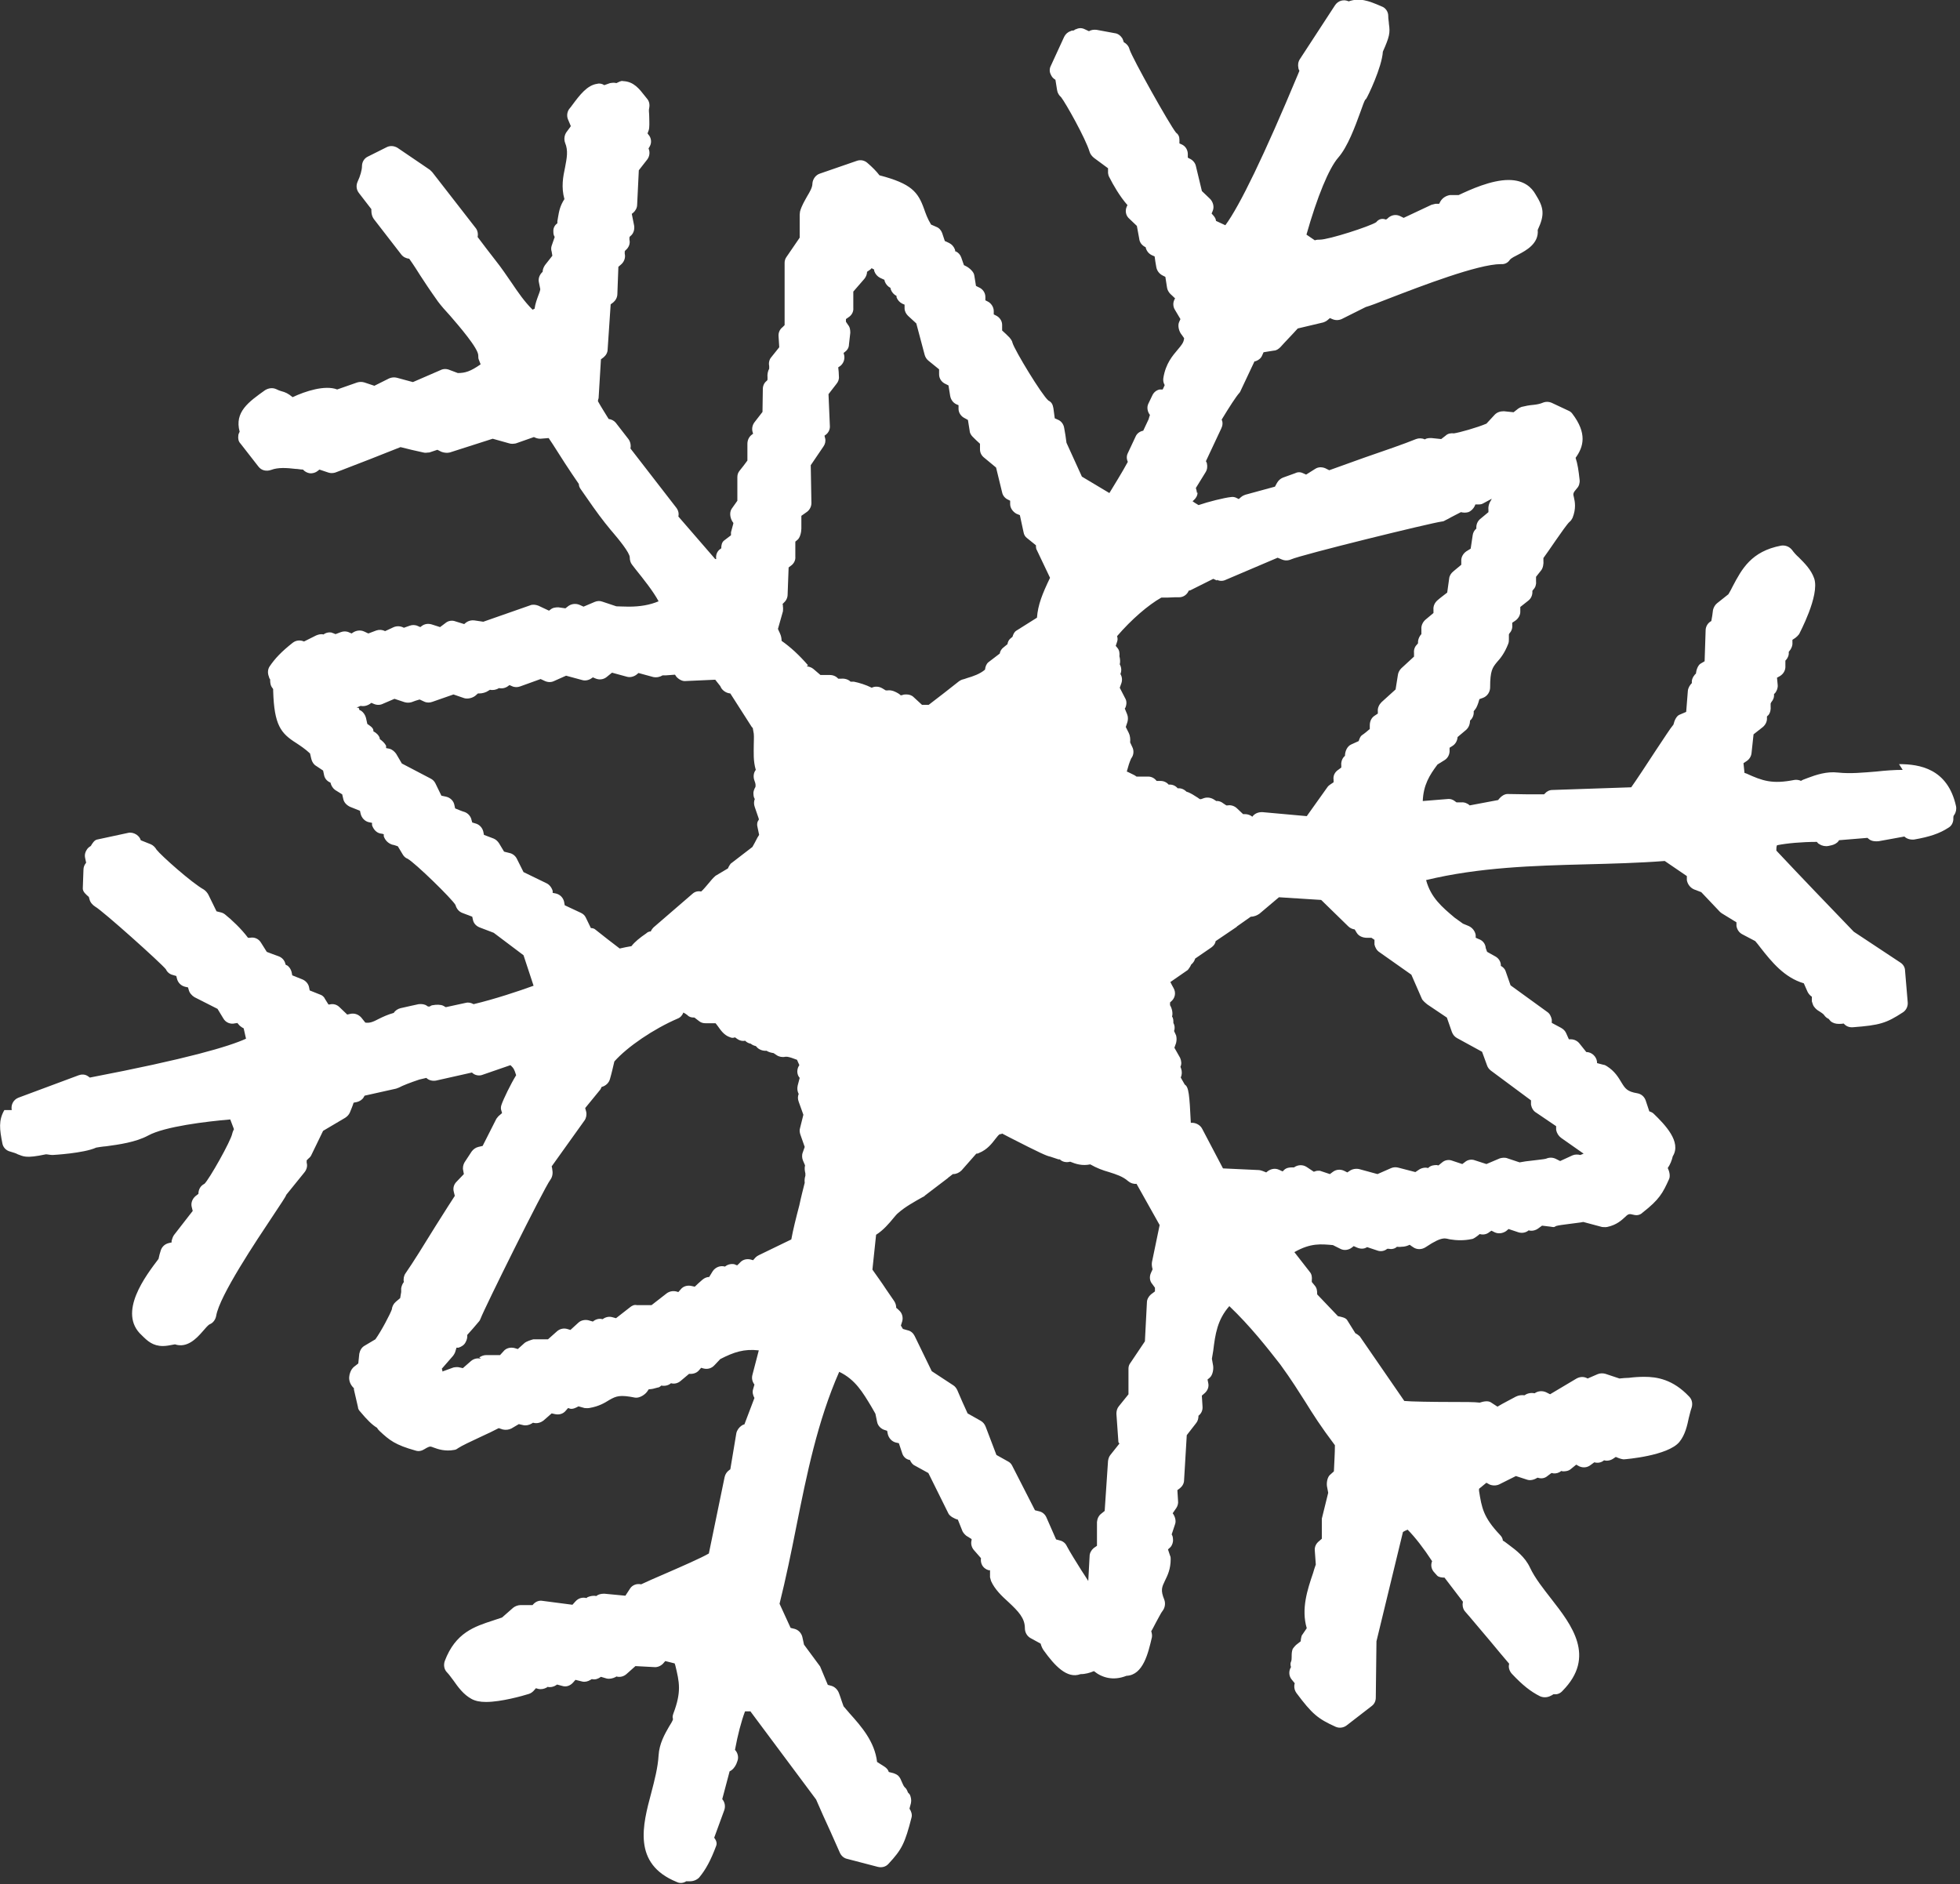<?xml version="1.0" encoding="UTF-8"?>
<svg id="_レイヤー_2" data-name="レイヤー 2" xmlns="http://www.w3.org/2000/svg" width="58.48" height="56.22" viewBox="0 0 58.48 56.22">
  <rect x="0" y="0" width="58.48" height="56.22" fill="#333333" stroke="none"/>
  <defs>
    <style>
      .cls-1 {
        fill: #fff;
        stroke-width: 0px;
      }
    </style>
  </defs>
  <g id="_デザイン" data-name="デザイン">
    <path class="cls-1" d="m56.77,22.97c-.25,0-.52.02-.79.05-.38.03-.77.07-1.14.03-.34-.04-.66.07-.9.16-.09.03-.21.08-.2.09-.06-.03-.14-.04-.2-.03-.66.13-.95.03-1.43-.19l-.06-.02-.03-.29.09-.06c.08-.05.14-.14.15-.24l.06-.56.28-.22c.08-.07.13-.17.12-.28v-.03s.02-.03.04-.04c.06-.07.08-.18.07-.26v-.09s.01-.02.02-.04c.06-.07.09-.15.08-.24h0s.03-.03.04-.04c.05-.07.08-.15.07-.24l-.02-.21.09-.05c.11-.07.17-.18.16-.31v-.14s0-.02.02-.03c.06-.07.09-.15.08-.24h0c.07-.08.12-.18.11-.28v-.08s.06-.04.09-.06c.04-.03.08-.07.11-.11,0-.01.62-1.15.45-1.66-.09-.26-.28-.45-.46-.63-.08-.07-.15-.15-.2-.22-.08-.1-.2-.15-.33-.13-.89.17-1.17.7-1.44,1.21-.04.08-.08.16-.13.24l-.34.27c-.06.05-.1.12-.12.2-.01.11-.03.22-.05.33-.1.05-.17.16-.17.28l-.03.92-.12.07c-.08.05-.13.19-.14.3-.01.01-.03.02-.04.04-.06.07-.09.15-.08.24h0c-.06.06-.11.14-.12.23l-.05.63-.21.09c-.08.04-.14.16-.17.29-.11.13-.25.36-.52.76-.24.37-.63.96-.74,1.11l-2.35.08c-.09,0-.17.04-.23.11,0,0-.01.01-.02.02-.36,0-.73,0-1.09-.01h0c-.09,0-.18.06-.24.13-.01.02-.03.03-.04.05l-.85.16c-.06-.06-.16-.1-.25-.09h-.14s-.02-.01-.03-.02c-.07-.06-.15-.09-.24-.08l-.74.06c.02-.48.2-.77.44-1.09l.21-.13c.1-.06.16-.18.15-.3v-.07s.08-.05.08-.05c.1-.06.15-.16.16-.27l.25-.21c.08-.07.12-.17.12-.28h0c.08-.07.12-.17.11-.28h0s.06-.07.08-.11c.05-.1.07-.18.09-.25.03-.01.06-.02.11-.04.13-.05.21-.18.21-.31,0-.5.07-.59.2-.75.11-.12.23-.27.34-.55.02-.05.02-.1.02-.14v-.14s.01-.03.03-.05c.06-.07.08-.15.07-.24v-.06s.09-.06.09-.06c.1-.07.16-.18.15-.3,0-.04,0-.07,0-.11l.24-.19c.09-.07.13-.18.12-.29h0s.02-.03.03-.04c.06-.06.09-.15.08-.24v-.14s.15-.19.15-.19c.06-.07.08-.21.07-.29v-.08c.09-.12.21-.3.37-.53.14-.2.34-.49.41-.55.04-.03.07-.08.09-.12.11-.28.07-.48.04-.61-.03-.11-.03-.13.09-.27.06-.06.09-.16.08-.25-.03-.28-.06-.48-.12-.66.24-.33.35-.73-.1-1.32-.03-.04-.07-.07-.12-.09l-.49-.23c-.09-.04-.19-.04-.28,0-.07.03-.17.05-.27.06-.12.01-.23.03-.35.06-.03.01-.07.03-.1.05l-.14.11-.29-.03c-.11,0-.2.03-.27.1l-.25.27c-.28.12-.82.27-.97.29-.08-.01-.18,0-.25.07l-.13.1-.29-.03c-.07,0-.14,0-.2.04h0c-.08-.04-.18-.04-.26-.01-.34.14-.98.36-1.56.56-.56.2-.86.31-1.03.37l-.12-.06c-.1-.04-.21-.04-.3.02l-.27.17-.09-.04c-.08-.04-.16-.04-.24,0l-.36.13c-.08.03-.14.09-.18.16l-.06.11-.88.24s-.09.03-.13.07c-.02.02-.05.04-.07.06l-.06-.03c-.05-.03-.12-.04-.17-.03-.2.02-.68.14-.97.24-.1-.06-.15-.09-.18-.12.01,0,.02-.01.03-.02.07-.06.12-.14.12-.23h-.02c0-.05-.02-.1-.03-.14l.29-.47c.05-.08.06-.17.04-.26,0-.02-.02-.05-.03-.07l.46-.98c.04-.08.05-.18.01-.26.23-.38.43-.69.53-.8.02-.02.03-.05.04-.07l.41-.87s.04,0,.05-.01c.08-.03.15-.09.18-.17l.04-.09c.1-.02.2-.03.31-.05.07,0,.14-.05.19-.1.17-.19.35-.37.52-.56l.76-.18s.09-.03.13-.07l.07-.06.07.03c.09.04.19.04.28,0,.26-.13.52-.26.72-.36.11-.03.38-.13.73-.27.91-.35,2.62-1.01,3.3-1.01h0c.12.01.21-.04.27-.13.04-.05.16-.11.26-.16.21-.11.61-.32.57-.73.22-.47.18-.67-.07-1.07-.11-.19-.33-.42-.8-.42-.52,0-1.15.29-1.49.45h-.26c-.12.02-.23.09-.29.2l-.03.06h-.11s-.08.02-.12.03c-.28.13-.55.26-.83.39l-.1-.05c-.12-.06-.25-.04-.35.04-.02.02-.05.05-.08.06-.11-.04-.21-.02-.29.08-.18.12-1.41.52-1.68.52-.05,0-.1,0-.15.02l-.25-.17c.32-1.13.67-1.98.95-2.3.28-.32.5-.92.66-1.36.06-.17.11-.31.14-.36,0,0,.02-.02.03-.03.05-.07.47-.94.5-1.41.2-.45.22-.56.18-.83,0-.06-.02-.13-.02-.24,0-.12-.08-.24-.2-.28-.41-.18-.66-.26-.98-.15-.15-.07-.32-.02-.41.12l-1.05,1.61c-.05.08-.06.17-.04.26,0,.03.02.06.03.08-.01.03-.03.07-.04.1-1.01,2.42-1.74,3.93-2.17,4.51l-.28-.13c0-.05-.03-.1-.06-.14l-.07-.08.03-.07c.06-.13.01-.29-.09-.38l-.23-.22-.18-.75c-.02-.09-.09-.17-.17-.21-.02-.01-.05-.02-.07-.04v-.1c0-.13-.07-.24-.18-.29l-.07-.03v-.11c0-.09-.03-.16-.1-.21-.19-.23-1.31-2.23-1.39-2.49-.02-.09-.09-.17-.17-.21h0s-.02-.07-.04-.11c-.05-.08-.13-.15-.23-.16-.18-.03-.36-.07-.54-.1-.08-.01-.16,0-.23.04l-.13-.06c-.08-.04-.17-.04-.25,0-.03,0-.05.03-.08.04-.03,0-.06,0-.09.02-.09.03-.15.09-.19.17l-.4.87c-.04.08-.04.17,0,.25.03.07.07.12.14.16l.05.31c.01.08.06.16.12.21.14.18.73,1.23.85,1.63.02.07.07.13.13.18l.42.31v.14s.01.09.04.13c.11.22.31.57.54.83l-.02.04c-.06.13-.03.28.08.37l.22.21.07.38c.01.11.08.2.18.25h.01c.02.1.08.19.18.24l.09.04c.01.1.03.2.05.32.02.11.09.2.19.25l.08.04.05.32c.01.07.05.14.1.19.05.04.09.09.14.13l-.02.04c-.05.1-.04.22.02.31l.16.27-.04.09c-.05.11,0,.29.08.38l.07.1c-.01.13-.08.21-.19.34-.15.18-.36.41-.43.85-.01.07,0,.14.04.21-.02.05-.04.09-.06.13-.03,0-.06,0-.09,0-.1.02-.18.09-.22.18l-.12.25c-.05.11-.02.24.05.33-.01.04-.03.08-.04.13l-.16.34c-.1.02-.19.08-.23.18l-.23.49c-.04.08-.04.17,0,.26h0c-.19.35-.4.68-.55.93l-.82-.49-.46-1.01c-.02-.15-.04-.3-.07-.45-.02-.11-.09-.2-.19-.24l-.09-.04c-.01-.1-.03-.2-.04-.3-.02-.11-.05-.18-.15-.23-.2-.17-1-1.49-1.07-1.72-.01-.06-.05-.11-.09-.16-.07-.07-.14-.14-.22-.21,0-.06,0-.11,0-.17,0-.12-.08-.23-.19-.28l-.06-.03v-.1c0-.12-.08-.24-.19-.29l-.06-.03v-.1c0-.13-.08-.24-.2-.29l-.08-.04-.05-.31c-.01-.11-.15-.23-.25-.28l-.06-.03-.08-.23c-.03-.08-.08-.14-.16-.18h-.02s0-.04-.01-.06c-.03-.08-.09-.15-.17-.19l-.13-.06-.08-.24c-.03-.08-.09-.15-.17-.18l-.16-.07c-.11-.18-.16-.33-.21-.47-.18-.5-.37-.75-1.33-1-.09-.12-.21-.24-.36-.37-.09-.08-.21-.1-.32-.06l-1.1.38c-.12.04-.21.16-.22.29,0,.12-.07.24-.16.39-.07.13-.16.27-.21.45,0,.03-.01.06-.01.09v.69s-.39.57-.39.57c-.04.05-.06.12-.06.18v1.86s-.06.06-.06.06c-.09.07-.13.17-.12.28l.02.32-.24.3c-.06.07-.08.17-.06.26v.08c-.04.07-.06.17-.05.26v.07s-.02.03-.02.03c-.08.06-.12.15-.12.25,0,.23-.01.46-.01.68l-.24.31c-.06.08-.08.18-.06.27l.02.07-.04.03c-.08.06-.13.16-.13.27v.5c-.07.1-.15.2-.23.3-.05.06-.07.12-.07.2v.7s-.17.24-.17.24c-.08.12-.04.31.05.42v.02s-.07.26-.07.26c0,.02,0,.05,0,.09l-.21.16c-.06.05-.08.13-.08.23l-.03.02c-.1.07-.14.19-.12.3,0,0-.02,0-.03,0l-1.1-1.27c.02-.09,0-.18-.06-.26l-1.37-1.77c.02-.09,0-.2-.06-.28l-.38-.49c-.05-.06-.13-.1-.21-.11-.11-.18-.22-.35-.32-.53,0-.03.01-.06.02-.09l.07-1.16.08-.06c.07-.06.12-.14.12-.24l.09-1.34.08-.06c.07-.06.12-.15.12-.25l.03-.81.07-.06c.1-.08.15-.21.12-.33v-.07s.02-.03.02-.03c.1-.08.15-.2.12-.32v-.07s.02-.03.02-.03c.1-.07.14-.2.12-.32l-.07-.35.04-.03c.07-.06.12-.15.12-.24l.05-1.03.25-.32c.07-.09.09-.22.04-.33l.04-.07c.06-.11.04-.25-.04-.34l-.03-.04s.02-.05.03-.08c.01-.03.02-.06.02-.1.01-.12,0-.22,0-.34,0-.09-.02-.17,0-.24.02-.1,0-.2-.06-.27l-.08-.1c-.15-.19-.32-.42-.64-.43-.06-.02-.13.03-.2.06-.06-.02-.13-.01-.19,0l-.17.06c-.06-.04-.14-.06-.21-.04-.3.04-.52.33-.75.64-.03.04-.05.07-.07.09-.08.09-.1.23-.05.34.02.04.07.17.08.19,0,.01-.03.05-.12.17-.07.09-.09.22-.05.33.1.24.05.46,0,.73-.06.28-.12.59-.02.95-.13.2-.16.36-.19.54l-.02.12s0,.04,0,.06h0c-.07.05-.12.13-.12.22,0,.07,0,.13.04.19l-.09.26c-.02.06-.02.12,0,.18l.02.12-.22.28c-.04.06-.07.13-.07.2-.09.08-.14.2-.11.32l.04.2c-.01.07-.04.13-.06.19-.04.11-.09.24-.11.39-.02.01-.04.02-.06.03-.25-.25-.42-.5-.63-.81-.14-.2-.29-.43-.49-.68-.17-.22-.35-.45-.52-.68.02-.09,0-.2-.06-.27l-1.29-1.66s-.05-.05-.07-.07l-.19-.13c-.26-.18-.52-.35-.78-.53-.1-.06-.22-.07-.32-.02l-.56.28c-.11.05-.18.16-.18.29,0,.11-.05.29-.13.46-.05.11-.04.24.04.34l.37.48s0,.03,0,.04c0,.09.02.18.07.25l.82,1.06c.06.08.15.12.24.13.15.21.24.36.33.5.13.2.26.4.53.78.09.12.22.27.36.42.25.29.85.98.84,1.19,0,.05,0,.09.02.13l.05.13c-.3.21-.46.26-.68.26l-.24-.09c-.09-.04-.19-.04-.27,0l-.83.36-.48-.13c-.08-.02-.16-.01-.23.02l-.44.22-.3-.1c-.07-.02-.14-.02-.21,0l-.6.21c-.36-.14-.95.05-1.33.23-.13-.11-.22-.15-.34-.18-.04-.01-.09-.03-.15-.06-.11-.05-.23-.03-.33.03-.49.35-.92.65-.76,1.24-.02.04-.04.08-.04.12-.01.08,0,.17.07.24l.53.68c.09.12.24.15.38.1.21-.08.47-.06.73-.03.07,0,.14.02.22.02.05.06.13.1.2.11.09.01.18-.02.24-.07l.05-.04c.09.03.18.06.27.09.06.02.13.02.2,0,.25-.09.64-.25,1.04-.4.34-.13.67-.27.91-.36.23.06.45.11.68.16.06.02.12,0,.18,0l.24-.08.12.06c.08.03.17.04.25.02l1.28-.41.5.14c.06.02.13.01.19,0l.54-.19c.06.03.12.05.19.05l.25-.02.12.18c.22.35.49.77.78,1.19,0,.05.02.11.06.16.25.36.49.71.72,1,.07.08.14.18.23.28.17.2.51.61.51.75,0,.08.02.16.07.22l.1.13c.24.3.53.66.69.96-.26.11-.55.16-.89.16-.15,0-.3-.01-.37-.01h0l-.42-.14c-.08-.03-.16-.02-.23.01l-.33.14-.11-.05c-.11-.05-.24-.04-.34.03l-.09.07-.21-.03c-.09,0-.17.01-.24.07l-.04.03-.32-.15c-.08-.03-.17-.04-.24-.01l-1.4.49-.27-.04c-.08-.01-.17.01-.24.06l-.06.05-.26-.08c-.1-.04-.22-.02-.3.05l-.16.12-.25-.08c-.1-.03-.21-.02-.3.05l-.04.03-.07-.03c-.08-.04-.17-.04-.25-.01l-.17.06c-.09-.05-.2-.06-.3-.02l-.26.12c-.08-.04-.17-.05-.26-.02l-.24.09-.13-.06c-.11-.05-.24-.03-.34.04l-.03.02-.07-.03c-.08-.04-.17-.04-.25-.01l-.16.06s-.09-.04-.13-.05c-.09-.01-.16.01-.23.06-.07-.02-.15,0-.22.03l-.36.18c-.11-.05-.24-.04-.34.04-.33.26-.53.47-.69.71-.05.08-.06.19-.02.29.01.04.02.07.04.09,0,0,0,.01,0,.02,0,.08.01.17.07.24l.02.03v.05c.03,1.03.23,1.27.69,1.56.12.08.26.17.41.31l.04.17c.02.08.07.16.14.2l.21.14.03.14c.02.1.09.18.19.22h0c.02.09.07.17.14.22l.21.13.03.13c.02.11.1.19.2.24l.3.12.02.09c.03.12.12.22.24.25l.1.02v.07c.04.12.13.23.26.25.03,0,.06.01.09.02v.06c.04.12.13.21.25.25.06.01.11.03.17.05l.15.25c.03.05.08.1.14.12.22.12,1.32,1.19,1.43,1.38.03.11.1.2.21.24l.29.11.02.09c.02.11.1.19.2.23l.42.16.89.67c.1.3.2.6.3.91-.44.16-1.16.4-1.79.55-.07-.04-.15-.06-.23-.04l-.6.13s-.05-.03-.07-.04c-.07-.04-.22-.04-.31-.02-.04,0-.07.02-.1.04h-.04s-.02,0-.04-.02c-.07-.05-.16-.06-.25-.05-.15.03-.31.07-.54.12-.08.02-.16.07-.2.14-.18.05-.33.12-.45.18-.17.09-.27.13-.4.11l-.12-.15c-.08-.09-.2-.14-.33-.11l-.09.02-.23-.22c-.08-.08-.19-.11-.3-.08h-.03s-.1-.16-.1-.16c-.03-.07-.09-.12-.16-.14l-.3-.12-.02-.1c-.02-.1-.1-.19-.2-.23-.1-.04-.2-.08-.3-.12l-.02-.1c-.02-.08-.07-.16-.14-.2-.02,0-.03-.02-.04-.02h0c-.02-.12-.1-.21-.21-.25-.12-.04-.24-.09-.35-.13l-.17-.27c-.07-.12-.2-.18-.34-.15h-.05c-.2-.27-.5-.55-.69-.7-.04-.03-.08-.05-.13-.06l-.12-.03-.24-.49c-.03-.06-.08-.12-.14-.16-.36-.2-1.27-1.01-1.41-1.19-.04-.07-.1-.13-.17-.16l-.3-.12c-.02-.07-.06-.12-.13-.17-.08-.05-.17-.07-.25-.05l-.93.2c-.08.02-.14.12-.18.19-.05.03-.09.06-.12.11-.05.07-.07.16-.05.25l.03.14c-.05.06-.08.13-.08.21l-.02.56c0,.1.1.18.18.25t0,0l.02.07c.02.09.09.17.17.22.23.13,1.96,1.68,2.11,1.87.04.09.12.15.21.17.04.01.07.02.1.03l.02.08c.03.12.12.21.24.24l.09.02.02.07c.02.09.09.17.17.22l.69.35.17.28c.07.13.22.19.36.15.02,0,.04,0,.06-.01l.07.08s.07.06.12.08l.07.31c-.5.23-1.74.6-4.66,1.16h0s-.05-.04-.07-.05c-.08-.05-.18-.05-.26-.02l-1.8.67c-.15.06-.23.21-.2.37H.13c-.18.31-.14.58-.06.99.02.12.11.22.24.25.1.03.17.05.22.08.17.06.23.13.84,0,.05,0,.12.02.2.02.01,0,.93-.05,1.3-.22h0c.06-.01.17-.03.3-.04.37-.05.88-.12,1.25-.32.49-.27,1.74-.42,2.45-.48l.11.29s-.04.08-.05.13c-.04.22-.69,1.37-.83,1.5-.12.06-.18.17-.18.3l-.09.07c-.09.08-.14.2-.11.32l.03.12-.11.14c-.15.19-.3.39-.45.58-.03.04-.06.13-.07.17v.05s-.06.01-.09.02c-.12.03-.21.12-.24.24l-.03.1s-.02.09-.03.13h0c-.37.49-1.24,1.61-.5,2.28.17.17.33.32.63.32.1,0,.2-.02.36-.05.36.12.64-.17.83-.39.07-.08.16-.19.21-.21.1-.04.17-.14.19-.25.1-.6,1.19-2.23,1.71-3.01.21-.32.37-.55.38-.6l.55-.68c.06-.08.09-.18.06-.28v-.07s.06-.06.06-.06c.04-.03.07-.07.09-.12l.34-.7.66-.39c.06-.04.11-.09.14-.16.04-.1.08-.19.11-.29l.1-.02c.08-.02.16-.07.2-.14,0-.01.02-.03.03-.05l.94-.21s.06-.02.08-.03c.11-.06.34-.15.61-.24l.21-.05c.07.07.18.1.29.08l1.07-.24s.04.03.05.04c.08.05.18.06.26.03l.84-.29s.02.02.03.03c.06.06.08.08.14.27-.16.26-.38.71-.44.89-.02.06-.02.12,0,.17l.02.07s-.05.04-.07.06c-.04.03-.07.07-.1.11l-.41.81-.13.03c-.08.02-.15.07-.2.14l-.21.32c-.04.07-.06.16-.04.24l.02.11-.22.23c-.08.08-.11.19-.08.3l.03.12c-.1.15-.27.42-.58.91-.32.52-.68,1.1-.89,1.4-.05.07-.07.17-.05.26-.04.05-.07.12-.08.19v.11c-.01.06-.02.12-.03.18l-.13.11c-.07.06-.11.14-.12.23-.05.14-.31.64-.49.89l-.32.19c-.09.05-.14.14-.16.24l-.03.29-.14.11s-.05.05-.07.09c-.03.06-.16.31.08.54,0,.01,0,.03,0,.04l.12.52c0,.05.03.1.07.14.2.24.35.39.5.48.02.04.05.07.08.1.29.27.46.41,1.07.58.09.03.18.01.26-.04.11-.07.16-.08.18-.08.02,0,.05.01.1.03.13.05.35.12.61.07.05,0,.1-.04.13-.06.07-.05.4-.21.62-.31.26-.12.45-.21.58-.28l.12.04c.09.02.18.01.26-.03l.22-.13.13.03c.08.02.18,0,.26-.05,0,0,.01-.01.03-.02h.01c.11.03.22,0,.31-.07l.24-.21.09.02c.12.03.25,0,.33-.1l.07-.08.06.02c.08.02.18-.03.25-.07l.18.05s.09.01.14,0c.3-.05.47-.16.6-.24.21-.12.32-.16.77-.07.13.02.31-.09.38-.21.01-.02.02-.03.03-.04.08,0,.16-.02.26-.05.04,0,.08-.03.11-.06h0c.1.02.21,0,.29-.07h0c.1.03.21,0,.29-.07l.25-.21c.11.01.22-.02.29-.1l.07-.08.07.02c.12.03.24,0,.33-.1l.17-.18c.41-.21.71-.31,1.15-.26l-.19.73c-.03.11,0,.21.06.29l-.04.14c-.03.09,0,.19.04.26-.1.26-.2.53-.3.79-.03,0-.06.02-.09.04-.07.05-.13.13-.15.22-.06.36-.12.72-.18,1.08,0,0-.02.01-.03.02-.07.05-.12.12-.14.21l-.47,2.28c-.22.13-.84.4-1.23.57-.4.17-.64.28-.79.35-.13-.03-.27.02-.34.14l-.13.2-.63-.06c-.1,0-.18.02-.24.07h0c-.08-.02-.18,0-.25.03-.01,0-.03.02-.04.03h0c-.12-.03-.24,0-.33.1l-.09.1-.92-.12c-.1-.01-.2.04-.27.13-.12,0-.24,0-.36,0-.07,0-.16.03-.22.08l-.33.29c-.09.03-.18.06-.27.09-.55.18-1.12.36-1.44,1.21-.04.12-.02.25.07.34.06.06.12.15.19.24.14.2.3.42.54.55.11.06.25.09.43.09.45,0,1.09-.18,1.28-.24.06-.02.1-.05.14-.09l.07-.08.07.02c.09.02.18,0,.25-.04.01,0,.02-.02.03-.02h0c.08.02.18,0,.25-.05.01,0,.02-.01.03-.02l.15.04c.12.04.24,0,.33-.1l.07-.08.2.05c.08.02.17,0,.25-.05,0,0,.02-.01.03-.02,0,0,.02,0,.02,0,.09.02.18-.01.26-.07l.17.05c.08.02.18,0,.26-.04,0,0,.02-.01.03-.02h0c.11.03.22,0,.3-.07l.27-.24.56.03c.09.01.19-.03.26-.1l.07-.08.28.07.02.06c.12.5.19.78-.06,1.44-.02.07-.03.09-.01.16,0,.04-.07.15-.12.23-.12.21-.29.5-.31.86-.02.35-.12.74-.22,1.12-.25.94-.57,2.11.76,2.65.04.02.08.03.12.03.05,0,.09-.01.13-.03.01,0,.02-.01.03-.02.03,0,.07,0,.12,0,.1,0,.2-.04.27-.11.2-.24.35-.52.51-.95.03-.08,0-.16-.06-.24.1-.27.2-.54.3-.82.04-.11.02-.24-.06-.33l.22-.83c.09-.04.16-.13.2-.22l.03-.08c.05-.12.01-.26-.07-.34.08-.44.19-.86.3-1.15.04,0,.09,0,.16,0l1.96,2.63c.14.32.28.64.43.96l.28.63c.04.09.12.16.21.18l.92.24c.12.03.24,0,.32-.09.4-.43.49-.61.69-1.39.02-.08-.01-.18-.06-.25,0,0,0-.01,0-.02l.04-.15c.02-.09,0-.18-.03-.25-.02-.03-.04-.05-.06-.07-.02-.06-.05-.12-.1-.16-.03-.03-.06-.11-.08-.15-.03-.07-.05-.13-.11-.19-.04-.04-.14-.08-.2-.09l-.08-.02c-.02-.07-.07-.12-.13-.16l-.22-.14c-.07-.6-.46-1.05-.82-1.45-.06-.07-.12-.14-.18-.21-.03-.09-.07-.19-.1-.29l-.04-.11c-.04-.1-.12-.18-.22-.21l-.11-.03-.23-.55-.48-.65-.05-.23c-.03-.12-.12-.21-.23-.24l-.12-.03-.33-.72c.19-.76.35-1.54.5-2.3.31-1.55.63-3.14,1.28-4.62.48.23.7.61.96,1.04l.12.21.05.24c.02.12.12.22.24.25l.06.02.02.1c.03.12.12.22.24.25l.09.02.1.3c.03.1.11.18.22.2h.01c.03.07.08.14.15.17.13.07.27.15.4.22l.6,1.21c.04.08.19.16.28.18l.12.3c.02.07.07.13.13.18l.16.1s0,.02,0,.03c-.03.11,0,.22.07.3l.21.24c-.01.07,0,.14.03.2.04.08.12.14.2.16h.04s0,.06,0,.08v.13s.02.07.03.11c.11.25.32.45.52.63.3.28.49.48.49.78,0,.12.06.23.16.29l.31.17h0c.02.08.06.16.09.2.33.46.7.86,1.1.71.15,0,.28-.04.4-.09.23.19.57.3.97.14.5-.02.65-.68.76-1.15.01-.05,0-.12-.02-.18.05-.08.09-.17.14-.26.08-.14.15-.29.2-.35.07-.09.09-.22.05-.33-.12-.29-.07-.38.02-.57.08-.16.17-.35.17-.64,0-.04,0-.07-.02-.11l-.06-.18.03-.03c.07-.05.11-.13.12-.22,0-.07,0-.14-.04-.2l.1-.3c.04-.1,0-.24-.07-.33l.11-.16c.04-.06.06-.14.05-.21l-.02-.32.08-.06c.07-.06.12-.14.12-.24l.08-1.34.28-.36c.05-.06.07-.14.07-.22h0c.09-.07.13-.17.12-.28l-.02-.32.07-.06c.1-.08.15-.2.12-.32l-.02-.1.06-.05c.1-.08.13-.28.1-.4l-.03-.17.04-.24c.06-.49.12-.92.48-1.33.62.59,1.13,1.24,1.52,1.74.35.48.55.81.75,1.12.23.37.45.72.88,1.29,0,.26-.02.52-.03.78l-.1.09c-.1.07-.13.27-.1.39l.03.16-.19.77s0,.05,0,.08v.52s-.08.07-.08.07c-.09.07-.14.17-.13.28l.03.42c-.03.09-.06.17-.08.25-.17.5-.36,1.07-.19,1.65l-.15.22s-.03.1-.03.17l-.14.11s-.07.07-.1.12c-.03.08-.03.15-.03.22,0,.04,0,.13-.02.16-.02.04-.02.1,0,.16-.07.11-.07.26.02.37l.09.11s0,.03-.01.05c-.01.09.01.17.06.24.47.63.64.77,1.17,1.01.11.05.24.03.33-.04l.75-.58c.08-.06.12-.15.12-.25l.02-1.68.79-3.26c.06-.04.1-.05.14-.07.22.22.49.57.73.94-.05.12-.02.25.07.34l.08.09c.05.05.14.06.22.06l.55.72s-.01.06-.01.08c0,.09.03.17.09.23.12.13.42.5.73.86.21.25.42.51.57.68-.03.1,0,.21.08.3.32.34.56.53.84.67.09.04.2.04.29,0,.05-.02.08-.04.11-.06,0,0,.02,0,.03,0,.09.01.18-.03.24-.1,1.01-1.02.27-1.97-.33-2.74-.24-.31-.49-.62-.64-.94-.15-.32-.42-.52-.62-.67-.08-.06-.18-.14-.19-.13,0-.07-.04-.13-.09-.18-.49-.52-.54-.8-.62-1.31v-.06s.22-.18.22-.18l.09.05c.09.04.2.04.29,0l.5-.25.34.11c.09.03.21,0,.3-.06.01,0,.03,0,.05.01.09.02.18,0,.25-.06l.12-.09s.04,0,.05.01c.08.01.17-.01.24-.07h0s.03,0,.05.01c.09,0,.17-.01.24-.07l.16-.13.09.05c.11.05.24.04.34-.04l.11-.08c.1.03.21.01.29-.06h0c.1.03.21,0,.29-.06l.06-.04.1.04s.11.04.16.03c.01,0,1.3-.1,1.64-.52.17-.21.23-.48.28-.72.03-.11.05-.21.08-.29.04-.12.02-.25-.07-.34-.49-.52-.97-.59-1.34-.59-.15,0-.31.01-.46.03-.09,0-.18.01-.28.02l-.42-.14c-.07-.02-.16-.02-.23.01l-.3.13c-.1-.06-.22-.06-.33,0l-.79.47-.12-.06c-.11-.05-.24-.04-.34.03h-.01c-.1-.02-.21,0-.29.06h-.01c-.08-.01-.17,0-.25.04-.18.1-.37.19-.55.3l-.2-.13c-.08-.05-.21-.03-.33.01-.16-.02-.43-.02-.92-.02-.43,0-1.15-.01-1.33-.03l-1.33-1.93s-.08-.07-.13-.09l-.25-.4c-.05-.07-.18-.09-.27-.11,0,0,0,0,0,0l-.62-.65s0-.01,0-.02c0-.09-.01-.17-.07-.24l-.09-.11s0-.03,0-.05c.01-.09,0-.18-.06-.25l-.46-.59c.49-.28.8-.24,1.15-.21l.22.11c.11.06.25.04.35-.04l.05-.04.09.04c.11.05.22.05.31-.01l.3.1c.1.04.22.02.3-.05h0s.03,0,.05,0c.08.02.18,0,.24-.06h0s.09.01.13,0c.11,0,.19-.03.25-.06.02.02.06.04.1.07.11.08.26.08.38,0,.52-.35.59-.25.73-.23.18.03.41.04.64-.01.05,0,.14-.07.18-.1l.06-.05c.1.03.21.01.29-.06l.06-.04.1.05c.11.05.24.03.34-.04l.07-.06.3.1c.1.03.22.01.3-.06h0c.1.03.21,0,.29-.06l.11-.08.25.03c.08.01.1.03.17-.02.07-.02.22-.04.38-.06.21-.03.34-.04.43-.06l.56.15s.1.01.15,0c.29-.06.44-.21.54-.3.11-.11.13-.09.27-.06.09.02.18,0,.25-.07.5-.39.6-.58.79-1,.04-.09.01-.23-.04-.33.07-.1.12-.22.15-.35.27-.43-.24-.95-.57-1.27-.03-.03-.07-.05-.13-.07l-.11-.33c-.04-.11-.13-.19-.25-.21-.3-.05-.36-.14-.47-.32-.09-.15-.2-.34-.44-.49-.03-.02-.07-.04-.1-.04l-.19-.05v-.04c-.02-.16-.16-.29-.32-.29l-.2-.25c-.06-.08-.16-.13-.26-.13-.02,0-.04,0-.06,0l-.08-.18c-.03-.07-.08-.12-.15-.16l-.28-.15v-.1c-.02-.09-.06-.18-.14-.23l-1.09-.79-.15-.43c-.02-.06-.08-.12-.14-.15,0-.01,0-.03,0-.04-.01-.1-.07-.19-.16-.24l-.25-.14-.04-.11c-.01-.13-.09-.23-.21-.27l-.09-.04v-.08c-.02-.12-.1-.22-.21-.27l-.17-.07-.25-.18c-.38-.32-.71-.6-.85-1.12,1.57-.38,3.2-.43,4.77-.47.77-.02,1.57-.04,2.35-.1l.66.45v.12c.02.12.1.23.22.28l.21.08.55.58s.04.04.06.05l.44.27v.11c.02.11.08.2.18.25l.38.2c.05.06.11.13.16.2.33.42.71.89,1.29,1.06l.11.25c.03.06.07.11.13.15v.14c.02.05.03.11.06.15.05.07.1.11.17.15.03.02.11.07.13.1.04.06.09.1.14.12.02.02.04.05.06.07.07.06.16.08.24.08.05,0,.1,0,.15-.01.07.08.16.12.28.11.79-.06.99-.12,1.48-.44.1-.06.16-.18.15-.3-.03-.32-.05-.63-.08-.95,0-.1-.06-.19-.14-.24l-1.39-.92c-.77-.8-1.55-1.61-2.31-2.42,0-.07,0-.11.02-.16.3-.06.74-.1,1.19-.1.02.03.05.06.08.07.07.05.18.07.27.05l.09-.02c.08-.02.16-.06.21-.13,0,0,0-.01.01-.02l.85-.07s.04.04.06.05c.07.05.18.06.27.05.26-.05.52-.09.77-.14.07.07.18.1.29.09.46-.08.76-.18,1.02-.35.09-.05.14-.14.15-.24,0-.05,0-.09.01-.12,0,0,.01-.01.02-.03.05-.07.07-.17.05-.26-.25-1.12-1.09-1.25-1.7-1.25Zm-14.16,11.88h0c-.09-.03-.21,0-.29.06l-.09.06-.5-.13c-.07-.02-.15-.02-.22.01l-.41.18-.55-.15c-.1-.02-.21,0-.29.06l-.06.04-.1-.05c-.11-.05-.24-.04-.34.04l-.08.06-.3-.1s-.03,0-.05,0c-.04,0-.08.01-.13.03l-.21-.14c-.12-.08-.27-.07-.38.01h0s-.03,0-.05,0c-.09,0-.17.01-.24.07l-.05.05s-.07-.03-.11-.05c-.11-.05-.23-.03-.33.04l-.05.04-.1-.04s-.08-.03-.12-.03l-1.07-.05-.62-1.18c-.05-.1-.16-.17-.28-.18-.02,0-.04,0-.06,0-.04-.83-.06-1.07-.18-1.14l-.12-.21h0c.04-.09.04-.18.01-.27l-.02-.05c.04-.08.03-.18-.01-.27l-.17-.3.05-.14c.02-.08.02-.16,0-.23l-.06-.13c.03-.08.02-.17-.02-.24,0-.07,0-.14-.04-.19.03-.1,0-.24-.06-.34v-.04s0-.02,0-.04l.02-.02c.13-.1.17-.27.08-.42-.03-.05-.06-.11-.09-.17l.52-.36s.08-.1.1-.16c.06-.05.1-.11.12-.18l.48-.33c.07-.05.12-.11.13-.19l.62-.42s.02-.02.03-.03c0,0,.02-.01.03-.02l.37-.26c.1,0,.19-.04.26-.09l.58-.49,1.26.08.81.79c.05.05.12.08.19.09l.06.1c.06.1.18.15.31.15h.13s.09.06.09.06v.14c.02.09.07.18.15.23l.95.67.31.71c.02.06.12.14.17.18l.58.39.15.43c.03.08.08.14.15.18l.75.41c.05.14.1.28.15.41.02.06.06.11.11.15l1.2.89v.13c.02.1.07.19.16.24l.59.4v.11c.02.1.07.18.15.24l.67.47s-.07.03-.1.04c-.07-.02-.16-.02-.23.01l-.37.17-.14-.07c-.09-.04-.19-.04-.28,0-.07.02-.22.03-.36.05-.2.02-.33.04-.43.06l-.36-.12c-.07-.03-.16-.02-.23,0l-.4.17-.34-.11c-.1-.04-.22-.02-.3.05l-.08.06-.3-.1c-.1-.04-.22-.02-.3.05l-.11.09s-.03,0-.05-.01c-.08,0-.17.01-.24.07Zm-9.21,8.22l-.27.34c-.04.05-.06.11-.07.18l-.1,1.49-.1.08c-.08.06-.12.15-.13.25v.71s-.1.07-.1.07c-.07.06-.12.15-.12.24l-.04.74c-.06-.1-.13-.2-.2-.31-.17-.27-.35-.56-.44-.73-.04-.09-.12-.15-.21-.17l-.11-.03-.29-.66c-.04-.09-.12-.16-.22-.18-.04-.01-.08-.02-.12-.03l-.68-1.33c-.03-.06-.07-.1-.13-.13-.11-.06-.23-.13-.34-.19l-.32-.84c-.03-.08-.08-.14-.15-.18l-.39-.22c-.11-.24-.21-.46-.31-.7-.03-.06-.07-.11-.12-.14-.21-.14-.43-.28-.64-.42l-.51-1.05c-.04-.08-.11-.15-.21-.17l-.14-.04-.06-.1.04-.13c.03-.11,0-.24-.09-.32-.03-.03-.06-.06-.09-.08,0-.07-.02-.14-.06-.2l-.24-.35c-.13-.2-.27-.39-.41-.59l.11-1.04c.21-.13.39-.34.52-.5.05-.06.1-.12.14-.15.2-.18.49-.34.74-.48.02,0,.06-.04.07-.05l.67-.51s.02-.02.03-.03c.01,0,.02-.01.03-.02l.09-.07s0,0,.01,0c.09,0,.18-.04.25-.11l.44-.5s.06,0,.08-.02c.25-.1.39-.29.49-.42.04-.05.1-.13.13-.14.01,0,.05,0,.07-.02l.23.12c.9.46,1.1.55,1.21.57l.24.08s.03,0,.04,0c.08.08.2.1.31.07.17.07.36.13.6.08.19.11.38.18.56.23.22.07.41.13.57.27.07.06.16.09.25.08l.69,1.23-.23,1.11c-.01.07,0,.14.02.21l-.05.11c-.05.11-.04.24.04.33l.08.11v.11s-.12.09-.12.09c-.07.06-.12.15-.12.24l-.06,1.16-.43.64c-.04.05-.06.11-.06.17v.77s-.29.36-.29.36c-.05.06-.07.14-.07.22l.06.85Zm-19.05-2.53h0c-.11-.03-.22,0-.3.07l-.24.21-.09-.02c-.07-.02-.13-.01-.19,0-.08.03-.19.07-.33.12,0-.03,0-.05-.02-.08l.34-.39s.06-.08.07-.14l.03-.1h.06c.09-.03.17-.08.21-.16.04-.07.06-.15.05-.22.12-.13.23-.26.34-.39.03-.03.05-.07.06-.1.11-.3,1.88-3.87,2.08-4.14.06-.08.08-.19.06-.29,0-.04-.01-.07-.02-.11l.98-1.37c.05-.07.07-.17.05-.26l-.03-.11.45-.55s.03-.05.04-.08c0,0,0,0,0,0,.12-.03.22-.12.25-.24.05-.17.09-.35.13-.52.39-.44,1.17-.97,1.89-1.28.08-.03.14-.1.17-.18.05.03.09.05.11.07.06.06.11.08.22.08l.13.1c.06.05.12.07.21.07h.29s.05.06.07.09c.08.11.18.27.37.33.04.02.09.02.14,0l.07.05c.07.05.16.07.23.05.05.05.11.08.17.09.05.04.1.06.15.07l.02.02c.07.09.2.13.3.12.06.04.14.06.21.07,0,0,0,0,0,0l.09.06c.07.05.17.07.26.05h.06c.07.01.16.04.29.09h0c.02.05.05.11.07.16l-.03.05c-.05.11-.04.24.04.33h0s-.06.23-.06.23c-.02.09-.01.17.03.25-.03.07-.03.15,0,.23l.14.39-.1.4c-.02.06-.01.13.01.19l.13.37-.06.17c-.03.08-.02.17.01.24l.06.14c-.02.08-.01.16.01.24v.07c-.02.06-.03.13-.02.21-.05.2-.11.43-.16.67-.1.38-.19.74-.24,1.02-.32.16-.65.31-.97.47-.04.02-.07.04-.1.07l-.07.08-.07-.02c-.12-.03-.24,0-.32.09l-.08.08s-.04,0-.06-.02c-.08-.03-.17-.02-.25.02-.02.01-.04.03-.06.04h0c-.14-.04-.28.02-.36.13l-.11.18c-.07,0-.14.03-.2.08-.08.07-.16.14-.23.21l-.09-.02c-.12-.03-.25,0-.33.1l-.07.08-.07-.02c-.1-.02-.2,0-.28.06l-.45.35h-.44c-.08-.02-.15.02-.21.07l-.41.32-.11-.03c-.11-.03-.21,0-.29.06h0c-.1-.03-.21,0-.29.07l-.14-.04c-.1-.02-.22,0-.3.08l-.23.21-.1-.03c-.11-.03-.22,0-.3.07l-.27.24h-.44c-.07.02-.2.06-.26.11l-.2.18-.1-.03c-.12-.03-.25,0-.33.1l-.1.11h-.41s0,0,0,0c-.08,0-.15.03-.21.07Zm-3.71-19.43s.08-.03.12-.05c.09.02.19,0,.28-.06l.04-.03s.05.02.07.03c.09.04.19.04.27,0l.35-.15.3.1c.07.02.14.02.21,0,.08-.03.16-.06.24-.08l.13.06c.08.04.17.04.25.01l.63-.22c.11.04.21.07.32.11.1.03.24,0,.33-.07l.08-.07s.03,0,.04,0c.09,0,.2-.03.27-.08l.05-.03c.09.02.19,0,.27-.05.09.02.19,0,.27-.06l.04-.03.07.03c.08.04.17.04.25.01l.61-.22.13.06c.09.04.19.04.27,0l.36-.16.48.13c.1.03.21,0,.29-.06l.03-.02s.05.02.07.03c.11.05.24.04.34-.04l.16-.13c.15.04.29.08.44.12.1.03.21,0,.29-.06l.06-.05.44.12c.1.02.2,0,.28-.05.03,0,.07,0,.1,0l.27-.02.04.06c.07.08.18.14.27.13l.89-.04.15.19s.02.04.03.06c.06.09.16.15.27.16l.64,1s.02.02.03.03c.01.06.02.11.03.17.01.11,0,.22,0,.33,0,.23-.02.48.06.75-.07.09-.08.21-.04.32.03.08.04.12.03.19-.03.05-.05.1-.06.16,0,.07,0,.14.04.2-.03.07-.03.16,0,.24l.12.35v.03c-.05.06-.06.14-.04.21l.05.24-.05.08c-.05.1-.11.21-.15.28l-.65.5s-.06.08-.08.14l-.37.22c-.07.06-.14.14-.22.24-.07.08-.14.17-.21.23-.09-.02-.18,0-.25.06l-1.17,1.01s-.07.07-.08.12c-.05,0-.1.02-.14.06-.19.13-.34.25-.44.38-.11.02-.23.04-.35.07-.24-.18-.48-.37-.72-.56-.03-.03-.08-.05-.14-.05l-.15-.31c-.03-.07-.09-.12-.16-.15l-.47-.22-.02-.11c-.03-.12-.12-.21-.24-.24l-.1-.02v-.06c-.03-.1-.1-.19-.19-.23l-.68-.33-.2-.4c-.04-.08-.12-.15-.22-.17l-.16-.04-.15-.25c-.04-.06-.09-.11-.16-.14-.1-.04-.19-.07-.29-.11l-.02-.1c-.03-.12-.12-.21-.23-.24l-.1-.03-.02-.07c-.02-.11-.1-.2-.2-.24-.1-.03-.19-.07-.29-.11l-.02-.09c-.02-.13-.12-.23-.25-.26l-.14-.03-.18-.37c-.03-.06-.08-.11-.14-.14l-.86-.45-.17-.29c-.05-.07-.12-.13-.2-.15l-.1-.02v-.07c-.04-.08-.12-.15-.19-.2,0,0,0,0,0,0v-.03c-.03-.09-.11-.16-.19-.2v-.04c-.02-.08-.11-.13-.18-.18l-.04-.18c-.02-.08-.07-.16-.14-.21-.02-.01-.04-.02-.06-.03h0s0-.04-.02-.06Zm13.47-1.26c-.27-.31-.52-.54-.79-.73,0-.14-.05-.23-.09-.31,0-.02-.01-.03-.02-.04l.15-.53s.01-.1,0-.14c0-.03,0-.05-.01-.08l.03-.03c.07-.06.12-.15.12-.25l.03-.81.08-.06c.08-.06.13-.16.12-.26v-.45s.06-.05.06-.05c.08-.06.12-.23.12-.34,0-.12,0-.25,0-.38l.17-.12c.08-.06.13-.16.13-.26l-.02-1.13.38-.56c.05-.07.07-.16.05-.24l-.02-.08.04-.03c.08-.06.13-.16.12-.27l-.04-.94.24-.31c.05-.06.08-.14.07-.22,0-.09-.01-.18-.02-.27l.06-.04c.09-.07.14-.19.12-.31l-.02-.08.04-.03c.07-.05.12-.13.12-.22l.04-.35c0-.09-.01-.17-.07-.24l-.06-.09v-.08s.1-.07.1-.07c.08-.06.13-.16.12-.26,0-.15,0-.3,0-.49l.33-.38c.05-.06.08-.14.08-.21l.1-.07s.03-.03.04-.04c.02.02.04.03.07.04h0s0,.04.01.06c.03.08.09.15.17.19l.13.06s0,.03.01.05c.03.08.09.15.17.19h0s0,.03.01.05c.03.08.09.15.17.19h0s0,.03,0,.04c.03.08.09.15.17.19l.07.03s0,.07,0,.11c0,.08.04.16.1.22l.25.23.25.94c.02.07.06.13.11.17l.32.26v.15c0,.13.08.24.2.29l.08.04.05.31c.02.11.08.2.18.25l.07.03v.11c0,.12.08.23.19.28l.09.05.05.31c0,.07.04.14.09.19.07.07.14.14.22.21v.17c0,.1.05.19.13.25l.35.29.18.74c.02.1.09.18.18.22l.06.03v.1c0,.12.08.23.19.29l.1.04.11.51c.01.07.05.14.11.18l.26.21c0,.05,0,.11.03.15l.39.82c-.23.48-.36.8-.39,1.19-.21.13-.41.26-.62.39-.06.04-.09.11-.11.18l-.06.05c-.05.04-.08.1-.09.17l-.11.09c-.07.05-.11.12-.12.19l-.34.26c-.06.05-.09.13-.1.22-.15.13-.36.2-.53.25-.06.02-.11.04-.16.05-.03.01-.06.03-.09.05-.3.24-.6.47-.9.7-.06,0-.13,0-.2,0l-.25-.23c-.06-.06-.14-.08-.22-.08-.04,0-.08,0-.12.02-.01,0-.03,0-.04.01-.05-.05-.12-.09-.22-.13-.06-.02-.12-.03-.18-.02h-.05s-.1-.06-.1-.06c-.1-.06-.22-.07-.32-.02-.18-.09-.38-.15-.53-.18-.03,0-.07,0-.1,0-.07-.07-.18-.1-.28-.09h-.09c-.06-.07-.15-.11-.25-.11h-.28s-.21-.18-.21-.18c-.06-.05-.13-.07-.2-.08Zm12.2-2.55c.08.04.18.04.26,0l1.55-.66.12.05c.09.04.19.04.28,0,.31-.14,4.18-1.09,4.5-1.13.04,0,.08-.02.11-.04l.08-.04c.12-.07.25-.13.38-.2.07.02.15.02.22,0,.08-.03.15-.1.19-.18l.02-.05s.08,0,.11,0c.05,0,.09-.01.14-.04l.24-.13s-.04.08-.06.11c-.03.06-.05.15-.04.22v.07s-.24.2-.24.2c-.09.07-.13.18-.12.29h0c-.06.05-.1.12-.11.2l-.06.4-.13.08c-.1.07-.16.18-.15.3v.1s-.24.2-.24.2c-.06.05-.11.12-.12.2l-.06.43c-.1.08-.2.15-.29.23-.08.07-.13.17-.12.28v.1s-.24.2-.24.2c-.08.07-.13.18-.12.28v.15c-.06.06-.11.17-.1.27h0s-.02.03-.04.05c-.06.06-.09.15-.08.24v.11s-.38.35-.38.35c-.05.05-.09.12-.1.19l-.07.44-.42.38c-.07.07-.12.17-.11.27v.07s-.09.06-.09.06c-.1.06-.15.17-.15.29v.11c-.07.06-.15.13-.24.19-.04.03-.07.1-.09.17l-.22.1c-.12.05-.19.2-.19.34-.01.01-.03.03-.04.04-.05.06-.08.15-.07.24v.07s-.08.06-.08.06c-.11.07-.17.18-.15.31v.07s-.09.06-.09.06c-.03.02-.07.05-.09.08l-.62.87c-.45-.04-.89-.08-1.33-.12-.12,0-.22.04-.29.13,0,0,0,0,0,.01-.06-.05-.14-.08-.22-.08-.02,0-.04,0-.05,0h-.01s-.18-.17-.18-.17c-.07-.07-.18-.11-.28-.09h-.04s-.09-.06-.09-.06c-.06-.05-.14-.08-.21-.07l-.06-.04c-.09-.06-.2-.08-.3-.05-.16.06-.1.04-.24-.04-.06-.04-.14-.09-.23-.13-.02-.01-.04-.01-.06-.02-.07-.07-.16-.11-.26-.1-.07-.08-.16-.12-.27-.11-.06-.07-.15-.11-.24-.11h-.12c-.06-.08-.15-.13-.25-.13h-.35c-.05-.04-.1-.06-.14-.08-.05-.02-.09-.05-.15-.07.04-.15.08-.28.13-.39h0c.08-.1.09-.24.03-.35l-.06-.13c.01-.09,0-.2-.04-.28l-.09-.18.05-.15c.02-.07.02-.16-.01-.23l-.07-.17.02-.03c.04-.1.04-.2-.01-.28l-.16-.31s.03-.09.05-.14c.03-.09.02-.19-.03-.27.04-.1.03-.2-.02-.29.02-.07.01-.17-.01-.24h0c.01-.09,0-.18-.06-.25l-.05-.06.04-.12c.02-.05.02-.11,0-.17.43-.5.93-.93,1.32-1.15.13,0,.27,0,.4-.01h.13c.13,0,.24-.08.29-.2.03,0,.06-.01.09-.03l.64-.32.11.05Z"/>
  </g>
</svg>